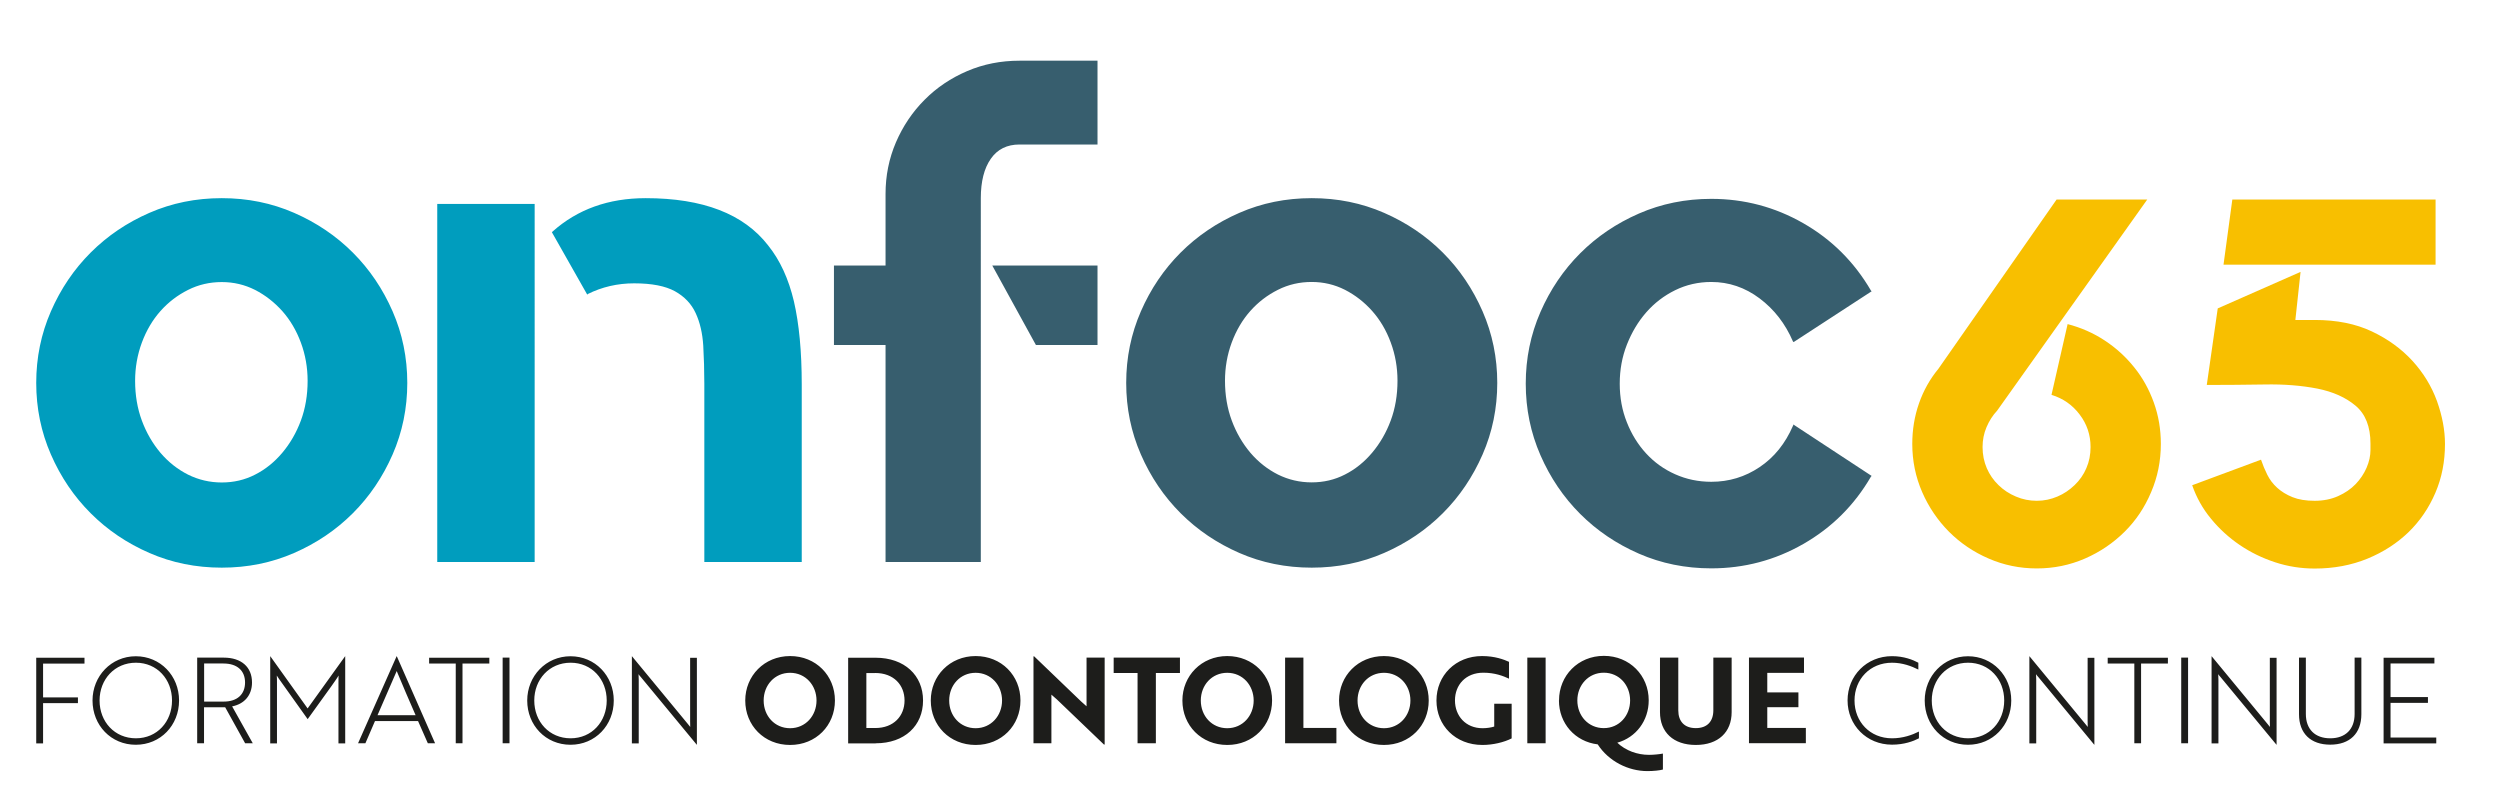 <?xml version="1.0" encoding="UTF-8"?><svg id="uuid-9ba74b39-3c8f-42b2-9222-7a0124bb8d25" xmlns="http://www.w3.org/2000/svg" width="255.35" height="82.86" viewBox="0 0 255.35 82.86"><path d="M248.84,75.92v-.59h-4.67v-3.54h3.82v-.59h-3.82v-3.43h4.48v-.59h-5.19v8.75h5.37ZM241.19,67.17h-.69v5.76c0,1.56-.94,2.48-2.49,2.48s-2.49-.92-2.49-2.48v-5.76h-.7v5.78c0,1.96,1.19,3.11,3.19,3.11s3.18-1.15,3.18-3.11v-5.78ZM232.52,76.07h.01v-8.88h-.69v6.5c0,.23,0,.43.01.56-.05-.07-.16-.19-.24-.3l-5.71-6.92h-.01v8.9h.7v-6.51c0-.23-.01-.41-.02-.56.05.09.16.21.24.3l5.71,6.91ZM223.49,67.17h-.7v8.75h.7v-8.75ZM221.43,67.77v-.59h-6.15v.59h2.72v8.15h.69v-8.15h2.73ZM213.91,76.07h.01v-8.88h-.69v6.5c0,.23,0,.43.01.56-.05-.07-.16-.19-.24-.3l-5.71-6.92h-.01v8.9h.7v-6.51c0-.23-.01-.41-.02-.56.05.09.16.21.24.3l5.71,6.91ZM197.31,71.55c0-2.16,1.54-3.86,3.71-3.86s3.69,1.7,3.69,3.86-1.52,3.86-3.69,3.86-3.71-1.69-3.71-3.86M196.59,71.55c0,2.53,1.89,4.52,4.42,4.52s4.42-1.99,4.42-4.52-1.91-4.52-4.42-4.52-4.42,2.03-4.42,4.52M195.94,67.69c-.54-.29-1.47-.67-2.69-.67-2.6,0-4.54,2-4.54,4.52s1.94,4.52,4.54,4.52c1.25,0,2.2-.36,2.75-.65v-.69c-.69.35-1.64.69-2.75.69-2.25,0-3.83-1.69-3.83-3.86s1.58-3.86,3.83-3.86c1.07,0,1.99.35,2.69.7v-.69ZM184.45,75.92v-1.57h-3.94v-2.12h3.18v-1.51h-3.18v-1.99h3.75v-1.57h-5.62v8.75h5.81ZM176.87,67.17h-1.87v5.38c0,1.14-.63,1.82-1.79,1.82s-1.79-.68-1.79-1.82v-5.38h-1.87v5.57c0,2.04,1.36,3.35,3.66,3.35s3.66-1.31,3.66-3.35v-5.57ZM161.11,71.54c0-1.55,1.12-2.83,2.7-2.83s2.69,1.27,2.69,2.83-1.11,2.83-2.69,2.83-2.7-1.26-2.7-2.83M159.23,71.54c0,2.34,1.64,4.21,3.96,4.49,1.11,1.72,3.11,2.73,5.08,2.73.61,0,1.28-.07,1.58-.16v-1.63c-.36.07-.96.13-1.42.13-1.19,0-2.39-.43-3.24-1.24,1.91-.54,3.21-2.24,3.21-4.33,0-2.53-1.94-4.54-4.58-4.54s-4.58,2.03-4.58,4.54M157.87,67.17h-1.87v8.75h1.87v-8.75ZM154.4,75.42v-3.54h-1.78v2.33c-.3.1-.77.17-1.19.17-1.73,0-2.82-1.26-2.82-2.84s1.09-2.83,2.9-2.83c1.18,0,2.05.34,2.62.61v-1.72c-.5-.23-1.44-.59-2.75-.59-2.71,0-4.66,1.99-4.66,4.54s1.93,4.54,4.7,4.54c1.07,0,2.2-.27,2.98-.67M138.66,71.55c0-1.56,1.12-2.83,2.7-2.83s2.7,1.28,2.7,2.83-1.12,2.83-2.7,2.83-2.7-1.26-2.7-2.83M136.77,71.55c0,2.55,1.93,4.54,4.58,4.54s4.58-1.99,4.58-4.54-1.94-4.54-4.58-4.54-4.58,2.03-4.58,4.54M136.5,75.92v-1.57h-3.37v-7.18h-1.87v8.75h5.24ZM122.65,71.55c0-1.56,1.12-2.83,2.7-2.83s2.7,1.28,2.7,2.83-1.12,2.83-2.7,2.83-2.7-1.26-2.7-2.83M120.77,71.55c0,2.55,1.93,4.54,4.58,4.54s4.58-1.99,4.58-4.54-1.94-4.54-4.58-4.54-4.58,2.03-4.58,4.54M120.52,68.74v-1.57h-6.77v1.57h2.44v7.18h1.87v-7.18h2.45ZM112.83,76.05v-8.88h-1.85v4.97l-.56-.5-4.79-4.6h-.07v8.88h1.83v-4.97l.57.5,4.8,4.6h.06ZM96.95,71.55c0-1.56,1.12-2.83,2.7-2.83s2.7,1.28,2.7,2.83-1.12,2.83-2.7,2.83-2.7-1.26-2.7-2.83M95.07,71.55c0,2.55,1.93,4.54,4.58,4.54s4.58-1.99,4.58-4.54-1.94-4.54-4.58-4.54-4.58,2.03-4.58,4.54M89.39,68.74c1.9,0,3,1.23,3,2.81s-1.11,2.81-2.98,2.81h-.92v-5.61h.9ZM89.44,75.92c2.97,0,4.84-1.81,4.84-4.37s-1.88-4.37-4.86-4.37h-2.79v8.75h2.82ZM78,71.55c0-1.56,1.12-2.83,2.7-2.83s2.7,1.28,2.7,2.83-1.12,2.83-2.7,2.83-2.7-1.26-2.7-2.83M76.12,71.55c0,2.55,1.93,4.54,4.58,4.54s4.58-1.99,4.58-4.54-1.94-4.54-4.58-4.54-4.58,2.03-4.58,4.54M71.17,76.07h.01v-8.88h-.69v6.5c0,.23,0,.43.01.56-.05-.07-.16-.19-.24-.3l-5.71-6.92h-.01v8.9h.7v-6.51c0-.23-.01-.41-.02-.56.05.09.16.21.24.3l5.71,6.91ZM54.57,71.55c0-2.16,1.54-3.86,3.71-3.86s3.69,1.7,3.69,3.86-1.52,3.86-3.69,3.86-3.71-1.69-3.71-3.86M53.85,71.55c0,2.53,1.89,4.52,4.42,4.52s4.42-1.99,4.42-4.52-1.91-4.52-4.42-4.52-4.42,2.03-4.42,4.52M52.04,67.17h-.7v8.75h.7v-8.75ZM49.98,67.77v-.59h-6.15v.59h2.72v8.15h.69v-8.15h2.73ZM38.56,73.05c.67-1.53,1.31-2.99,1.96-4.51.63,1.52,1.26,2.98,1.93,4.51h-3.89ZM36.57,75.92h.75l.98-2.27h4.4l1,2.27h.74l-3.91-8.89h-.02l-3.94,8.89ZM31.42,73.46l2.47-3.43c.23-.34.54-.75.69-1.03-.01.24-.01.45-.01.66v6.27h.69v-8.9h-.01l-3.83,5.33-3.81-5.33h-.01v8.9h.69v-6.27c0-.21,0-.41-.02-.66l.26.39,2.9,4.07ZM22.83,67.77c1.39,0,2.2.73,2.2,1.94s-.8,1.95-2.17,1.95h-2.01v-3.89h1.98ZM20.14,67.17v8.75h.7v-3.68h2.16l2.04,3.68h.78l-2.11-3.77c1.23-.24,2.03-1.12,2.03-2.44,0-1.58-1.09-2.54-2.89-2.54h-2.71ZM10.17,71.55c0-2.16,1.54-3.86,3.71-3.86s3.69,1.7,3.69,3.86-1.52,3.86-3.69,3.86-3.71-1.69-3.71-3.86M9.45,71.55c0,2.53,1.89,4.52,4.42,4.52s4.42-1.99,4.42-4.52-1.91-4.52-4.42-4.52-4.42,2.03-4.42,4.52M8.63,67.77v-.59H3.7v8.75h.7v-4.11h3.56v-.59h-3.56v-3.45h4.23Z" style="fill:#1d1d1b;"/><path d="M234.45,32.67l.53-4.9-8.46,3.73-1.12,7.82c1.95,0,3.92-.02,5.91-.05,1.99-.04,3.78.11,5.38.42,1.6.32,2.9.9,3.91,1.75,1.01.85,1.52,2.14,1.52,3.87v.64c0,.6-.13,1.21-.4,1.83-.27.62-.64,1.17-1.12,1.67-.48.5-1.07.9-1.78,1.22-.71.32-1.51.48-2.4.48s-1.64-.12-2.26-.37c-.62-.25-1.14-.57-1.57-.96-.43-.39-.76-.83-1.01-1.33-.25-.5-.46-1.01-.64-1.54l-7.03,2.61c.43,1.24,1.06,2.38,1.92,3.42.85,1.04,1.83,1.93,2.93,2.68s2.31,1.34,3.62,1.77c1.31.43,2.66.64,4.05.64,1.95,0,3.74-.34,5.38-1.01,1.63-.67,3.03-1.58,4.2-2.71,1.17-1.14,2.08-2.48,2.74-4.02.66-1.54.98-3.2.98-4.98,0-1.42-.28-2.88-.82-4.39-.55-1.51-1.38-2.87-2.5-4.1-1.12-1.22-2.5-2.23-4.15-3.01-1.65-.78-3.59-1.17-5.83-1.17h-1.97ZM248.77,27.03v-6.65h-20.76l-.9,6.65h21.66ZM211.19,33.09l-1.65,7.24c1.17.36,2.13,1.02,2.87,2,.75.98,1.12,2.09,1.12,3.33,0,.78-.14,1.5-.43,2.16-.28.66-.68,1.23-1.2,1.73-.52.5-1.1.89-1.76,1.17-.66.28-1.36.43-2.1.43s-1.46-.14-2.13-.43c-.67-.28-1.27-.67-1.78-1.17-.52-.5-.91-1.07-1.2-1.73-.28-.66-.43-1.37-.43-2.16,0-.71.13-1.38.4-2.02.27-.64.63-1.21,1.09-1.7l15.33-21.56h-9.26l-12.08,17.3c-.85,1.03-1.51,2.2-1.97,3.51-.46,1.31-.69,2.7-.69,4.15,0,1.74.34,3.38,1.01,4.92.67,1.54,1.59,2.89,2.74,4.05,1.15,1.15,2.5,2.07,4.05,2.74,1.54.67,3.18,1.01,4.92,1.01s3.38-.34,4.92-1.01c1.54-.67,2.89-1.59,4.05-2.74s2.06-2.5,2.71-4.05c.66-1.54.99-3.18.99-4.92,0-1.49-.24-2.9-.72-4.23-.48-1.33-1.14-2.53-2-3.59-.85-1.06-1.85-1.98-3.01-2.74-1.15-.76-2.42-1.32-3.81-1.68" style="fill:#f8bf00;"/><path d="M183.2,43.35l-.07.15c-.78,1.8-1.91,3.21-3.4,4.21-1.49,1-3.13,1.5-4.94,1.5-1.32,0-2.55-.26-3.69-.77-1.15-.51-2.13-1.22-2.96-2.12-.83-.9-1.49-1.96-1.97-3.18-.49-1.22-.73-2.53-.73-3.95s.24-2.74.73-3.99c.49-1.24,1.14-2.34,1.97-3.29.83-.95,1.82-1.71,2.96-2.27,1.14-.56,2.38-.84,3.69-.84,1.8,0,3.45.56,4.94,1.68,1.49,1.12,2.62,2.58,3.4,4.39l.07.07,7.97-5.19-.07-.07c-1.71-2.93-4.01-5.22-6.91-6.88-2.9-1.66-6.03-2.49-9.4-2.49-2.63,0-5.1.5-7.39,1.5-2.29,1-4.29,2.35-6,4.06s-3.06,3.71-4.06,6c-1,2.29-1.5,4.73-1.5,7.31s.5,5.02,1.5,7.31c1,2.29,2.35,4.29,4.06,6,1.71,1.71,3.71,3.06,6,4.06,2.29,1,4.75,1.5,7.39,1.5,3.36,0,6.5-.83,9.4-2.49,2.9-1.66,5.21-3.95,6.91-6.88l.07-.07-7.9-5.19-.07-.07ZM130.53,48.47c-1.07-.54-2.01-1.28-2.82-2.23-.8-.95-1.44-2.05-1.9-3.29-.46-1.24-.69-2.6-.69-4.06,0-1.36.23-2.67.69-3.91.46-1.24,1.1-2.32,1.9-3.22.8-.9,1.74-1.62,2.82-2.16,1.07-.54,2.22-.8,3.44-.8s2.35.27,3.4.8c1.05.54,1.98,1.26,2.78,2.16.8.9,1.44,1.97,1.9,3.22.46,1.24.69,2.55.69,3.91,0,1.46-.23,2.82-.69,4.06-.46,1.24-1.1,2.34-1.9,3.29-.8.95-1.73,1.7-2.78,2.23-1.05.54-2.18.8-3.4.8s-2.37-.27-3.44-.8M126.59,21.74c-2.29,1-4.29,2.35-6,4.06-1.71,1.71-3.06,3.71-4.06,6-1,2.29-1.5,4.73-1.5,7.31s.5,5.02,1.5,7.31c1,2.29,2.35,4.29,4.06,6,1.71,1.71,3.71,3.06,6,4.06,2.29,1,4.75,1.5,7.39,1.5s5.1-.5,7.39-1.5c2.29-1,4.29-2.35,6-4.06,1.71-1.71,3.06-3.71,4.06-6,1-2.29,1.5-4.73,1.5-7.31s-.5-5.02-1.5-7.31c-1-2.29-2.35-4.29-4.06-6-1.71-1.71-3.71-3.06-6-4.06-2.29-1-4.75-1.5-7.39-1.5s-5.1.5-7.39,1.5M104.13,6.2c-1.9,0-3.68.35-5.34,1.06-1.66.71-3.11,1.68-4.35,2.93-1.24,1.24-2.22,2.7-2.93,4.35-.71,1.66-1.06,3.41-1.06,5.27v7.31h-5.27v8.12h5.27v22.16h9.73V20.24c0-1.71.34-3.05,1.02-4.02.68-.98,1.66-1.46,2.93-1.46h7.97V6.2h-7.97ZM105.81,35.24h6.29v-8.12h-10.75l4.46,8.12Z" style="fill:#375e6e;"/><path d="M65.95,20.24c-3.8,0-6.97,1.14-9.51,3.41l-.07.07,3.58,6.32.07.07v-.07c1.46-.73,3.05-1.1,4.75-1.1,1.8,0,3.19.27,4.17.81.97.54,1.68,1.28,2.12,2.24.44.95.69,2.05.77,3.3.07,1.25.11,2.55.11,3.92v18.19h9.95v-18.14c0-3.36-.27-6.19-.8-8.48-.54-2.29-1.41-4.19-2.63-5.71-2.49-3.22-6.66-4.83-12.51-4.83M44.66,57.4h9.95V20.83h-9.95v36.57ZM19.21,48.48c-1.07-.54-2.01-1.28-2.82-2.23-.8-.95-1.44-2.05-1.9-3.29-.46-1.24-.69-2.6-.69-4.06,0-1.36.23-2.67.69-3.91.46-1.24,1.1-2.32,1.9-3.22.8-.9,1.74-1.62,2.82-2.16,1.07-.54,2.22-.8,3.44-.8s2.35.27,3.4.8c1.05.54,1.97,1.26,2.78,2.16.8.9,1.44,1.98,1.9,3.22.46,1.24.69,2.55.69,3.91,0,1.46-.23,2.82-.69,4.06-.46,1.24-1.1,2.34-1.9,3.29-.8.95-1.73,1.7-2.78,2.23-1.05.54-2.18.8-3.4.8s-2.37-.27-3.44-.8M15.26,21.74c-2.29,1-4.29,2.35-6,4.06-1.71,1.71-3.06,3.71-4.06,6-1,2.29-1.5,4.73-1.5,7.31s.5,5.02,1.5,7.31c1,2.29,2.35,4.29,4.06,6,1.71,1.71,3.7,3.06,6,4.06,2.29,1,4.75,1.5,7.39,1.5s5.1-.5,7.39-1.5c2.29-1,4.29-2.35,6-4.06,1.71-1.71,3.06-3.71,4.06-6,1-2.29,1.5-4.73,1.5-7.31s-.5-5.02-1.5-7.31c-1-2.29-2.35-4.29-4.06-6-1.71-1.71-3.71-3.06-6-4.06-2.29-1-4.75-1.5-7.39-1.5s-5.1.5-7.39,1.5" style="fill:#009dbe;"/></svg>